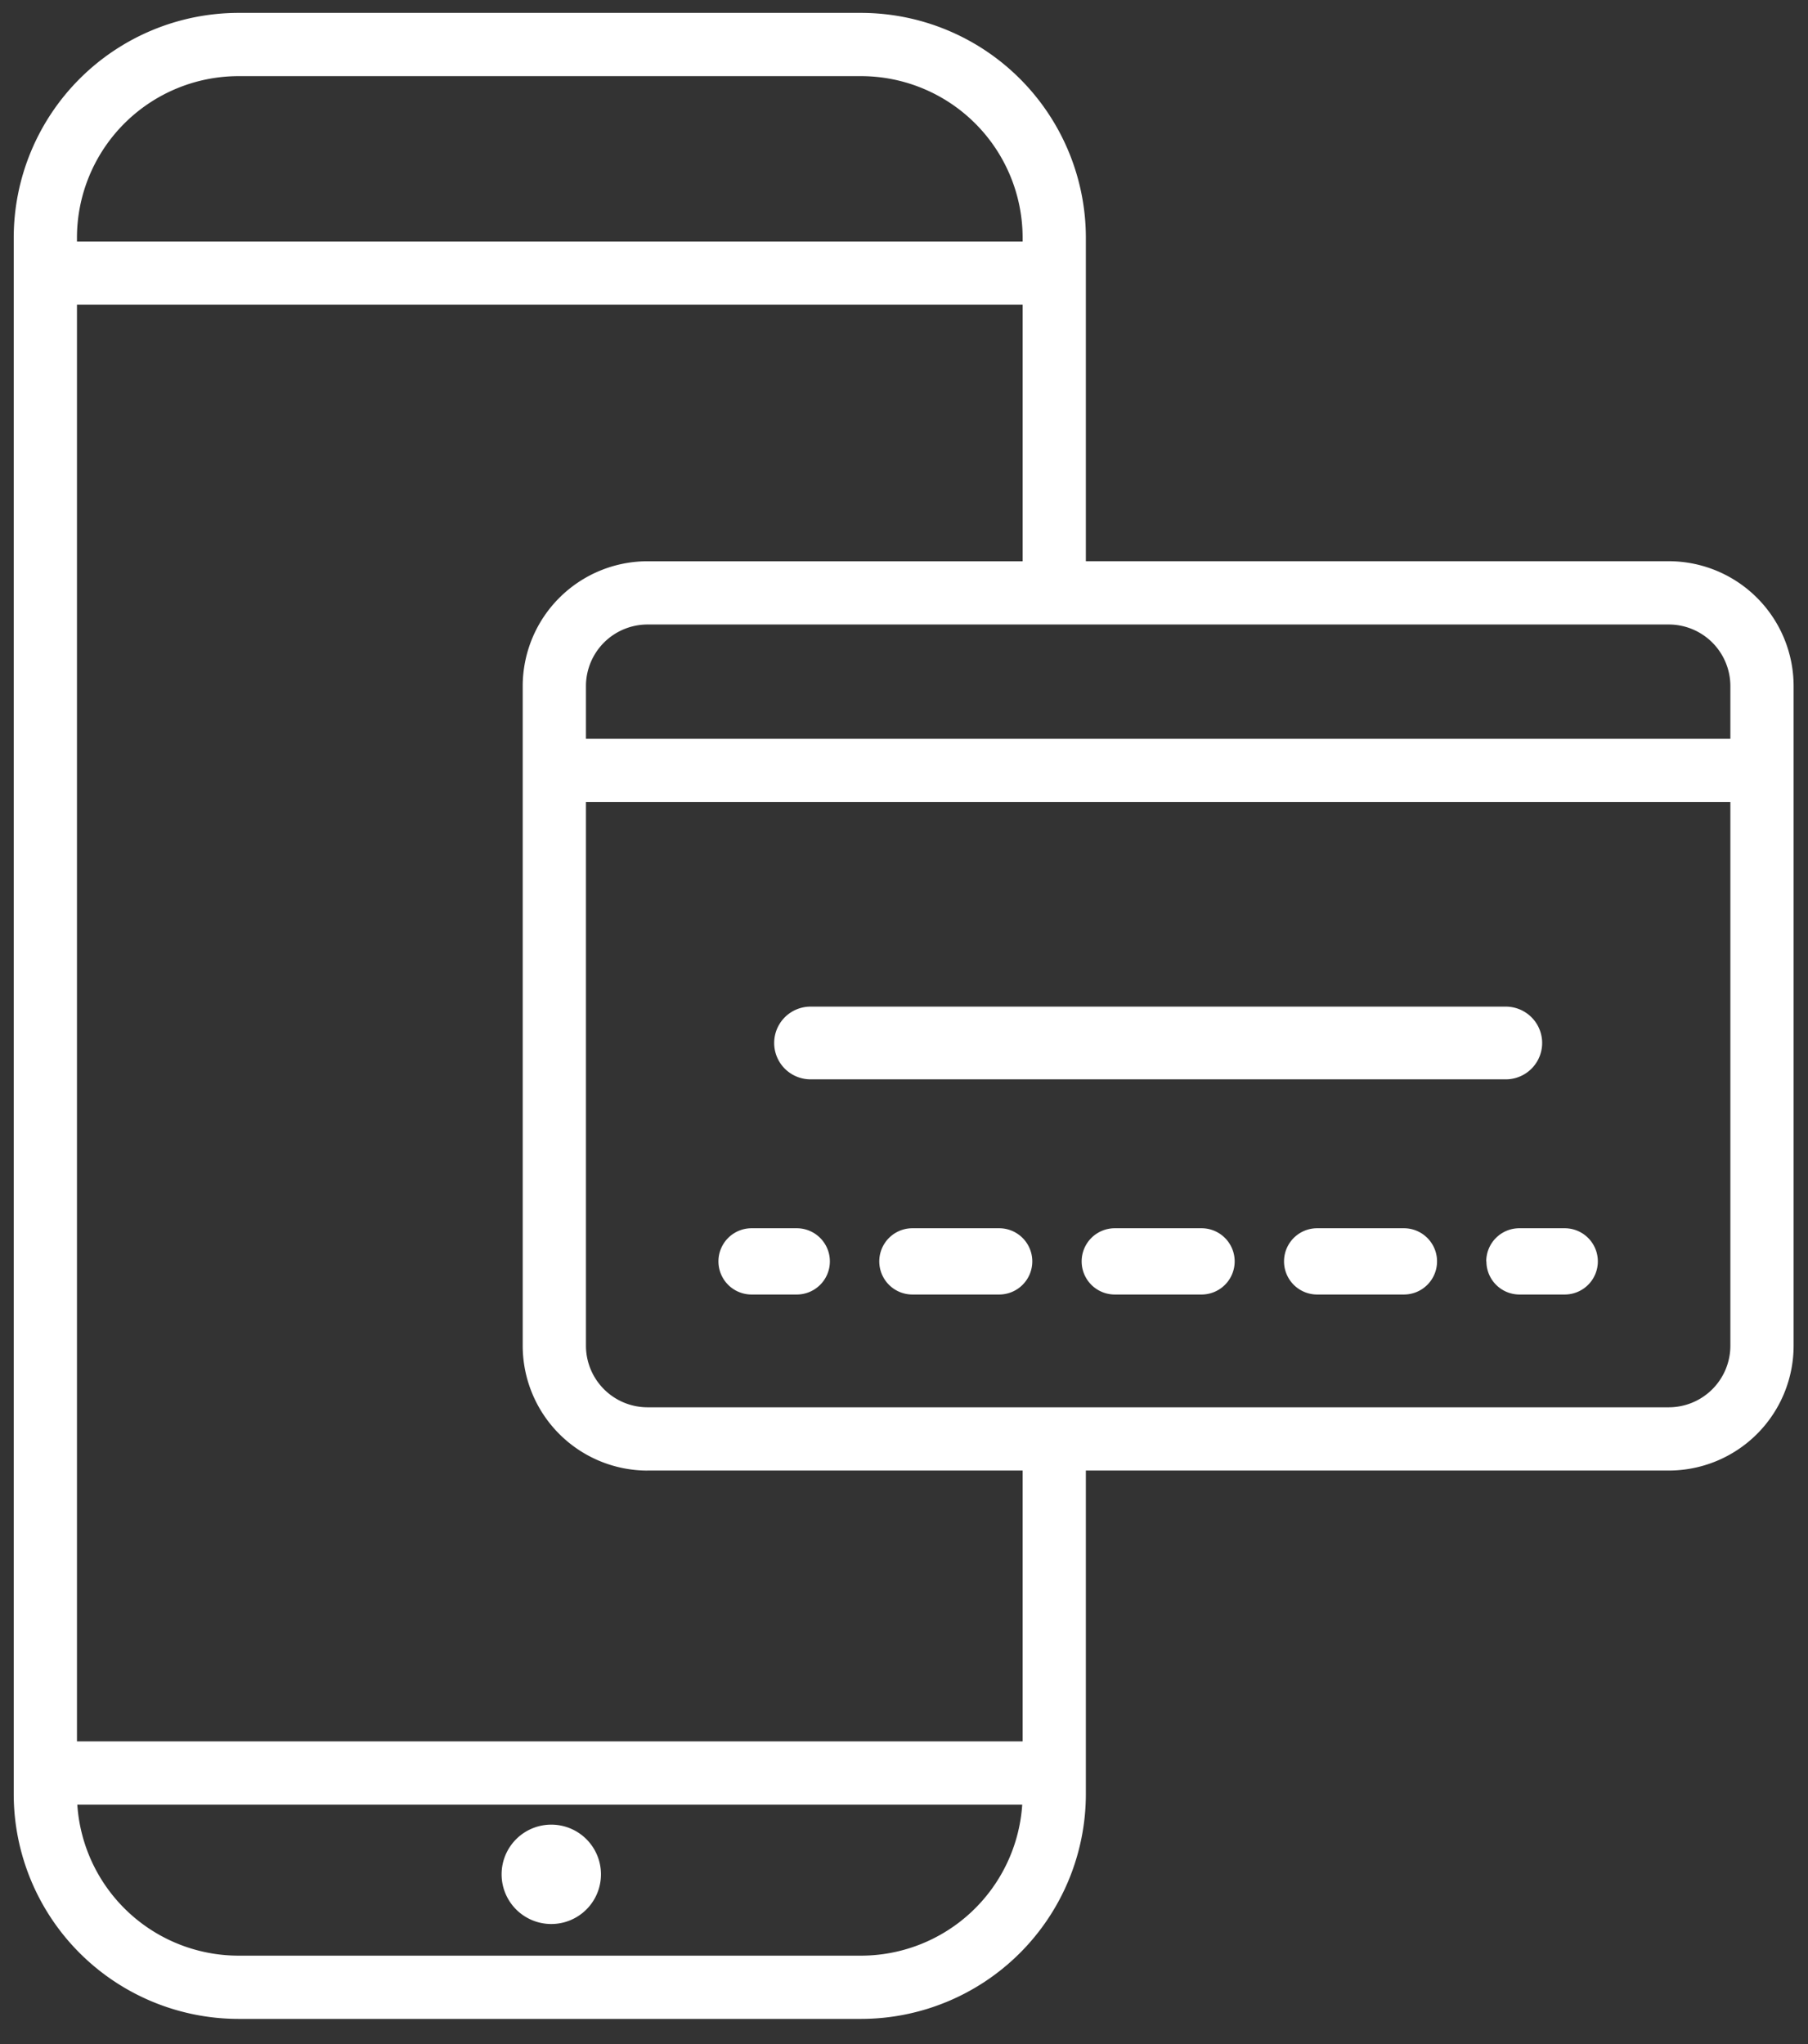 <?xml version="1.0" encoding="UTF-8"?> <svg xmlns="http://www.w3.org/2000/svg" xmlns:xlink="http://www.w3.org/1999/xlink" width="46" height="52" viewBox="0 0 46 52"><rect x="0" y="0" width="46" height="52" fill="#333333" stroke="none"/><defs><style>.a{fill:#fff;}.b{clip-path:url(#a);}</style><clipPath id="a"><rect class="a" width="46" height="52" transform="translate(-0.349 -0.328)"></rect></clipPath></defs><g transform="translate(0.349 0.328)"><g class="b"><path class="a" d="M197.805,729.748a1.264,1.264,0,1,0,1.264,1.264,1.264,1.264,0,0,0-1.264-1.264" transform="translate(-184.128 -683.658)"></path><path class="a" d="M307.262,402.12h17.689a.925.925,0,1,0,0-1.85H307.262a.925.925,0,0,0,0,1.85" transform="translate(-286.989 -374.99)"></path><path class="a" d="M593.261,490.375a.842.842,0,0,0,.843.843h1.149a.843.843,0,0,0,0-1.686H594.1a.842.842,0,0,0-.843.843" transform="translate(-555.792 -458.614)"></path><path class="a" d="M43.676,18.467H14.559V17.124a1.568,1.568,0,0,1,1.566-1.565H42.11a1.568,1.568,0,0,1,1.566,1.565Zm0,15.441a1.568,1.568,0,0,1-1.566,1.565H16.125a1.568,1.568,0,0,1-1.566-1.565V20.076H43.676ZM21.56,49.423H5.718a4.114,4.114,0,0,1-4.1-3.841H25.659a4.114,4.114,0,0,1-4.1,3.841M5.718,1.609H21.56a4.114,4.114,0,0,1,4.109,4.109v.1H1.609v-.1A4.114,4.114,0,0,1,5.718,1.609M16.125,37.082h9.544v6.89H1.609V7.423h24.06v6.527H16.125a3.179,3.179,0,0,0-3.175,3.175V33.908a3.178,3.178,0,0,0,3.175,3.175M42.11,13.949H27.278V5.718A5.725,5.725,0,0,0,21.56,0H5.718A5.725,5.725,0,0,0,0,5.718V45.313a5.725,5.725,0,0,0,5.718,5.719H21.56a5.725,5.725,0,0,0,5.718-5.719V37.082H42.11a3.178,3.178,0,0,0,3.175-3.175V17.124a3.179,3.179,0,0,0-3.175-3.175"></path><path class="a" d="M514.783,489.532h-2.207a.843.843,0,1,0,0,1.686h2.207a.843.843,0,0,0,0-1.686" transform="translate(-479.413 -458.614)"></path><path class="a" d="M433.255,489.532h-2.207a.843.843,0,1,0,0,1.686h2.207a.843.843,0,1,0,0-1.686" transform="translate(-403.034 -458.614)"></path><path class="a" d="M351.727,489.532H349.52a.843.843,0,1,0,0,1.686h2.207a.843.843,0,1,0,0-1.686" transform="translate(-326.655 -458.614)"></path><path class="a" d="M284.735,491.217h1.149a.843.843,0,1,0,0-1.686h-1.149a.843.843,0,0,0,0,1.686" transform="translate(-265.962 -458.613)"></path></g></g></svg> 